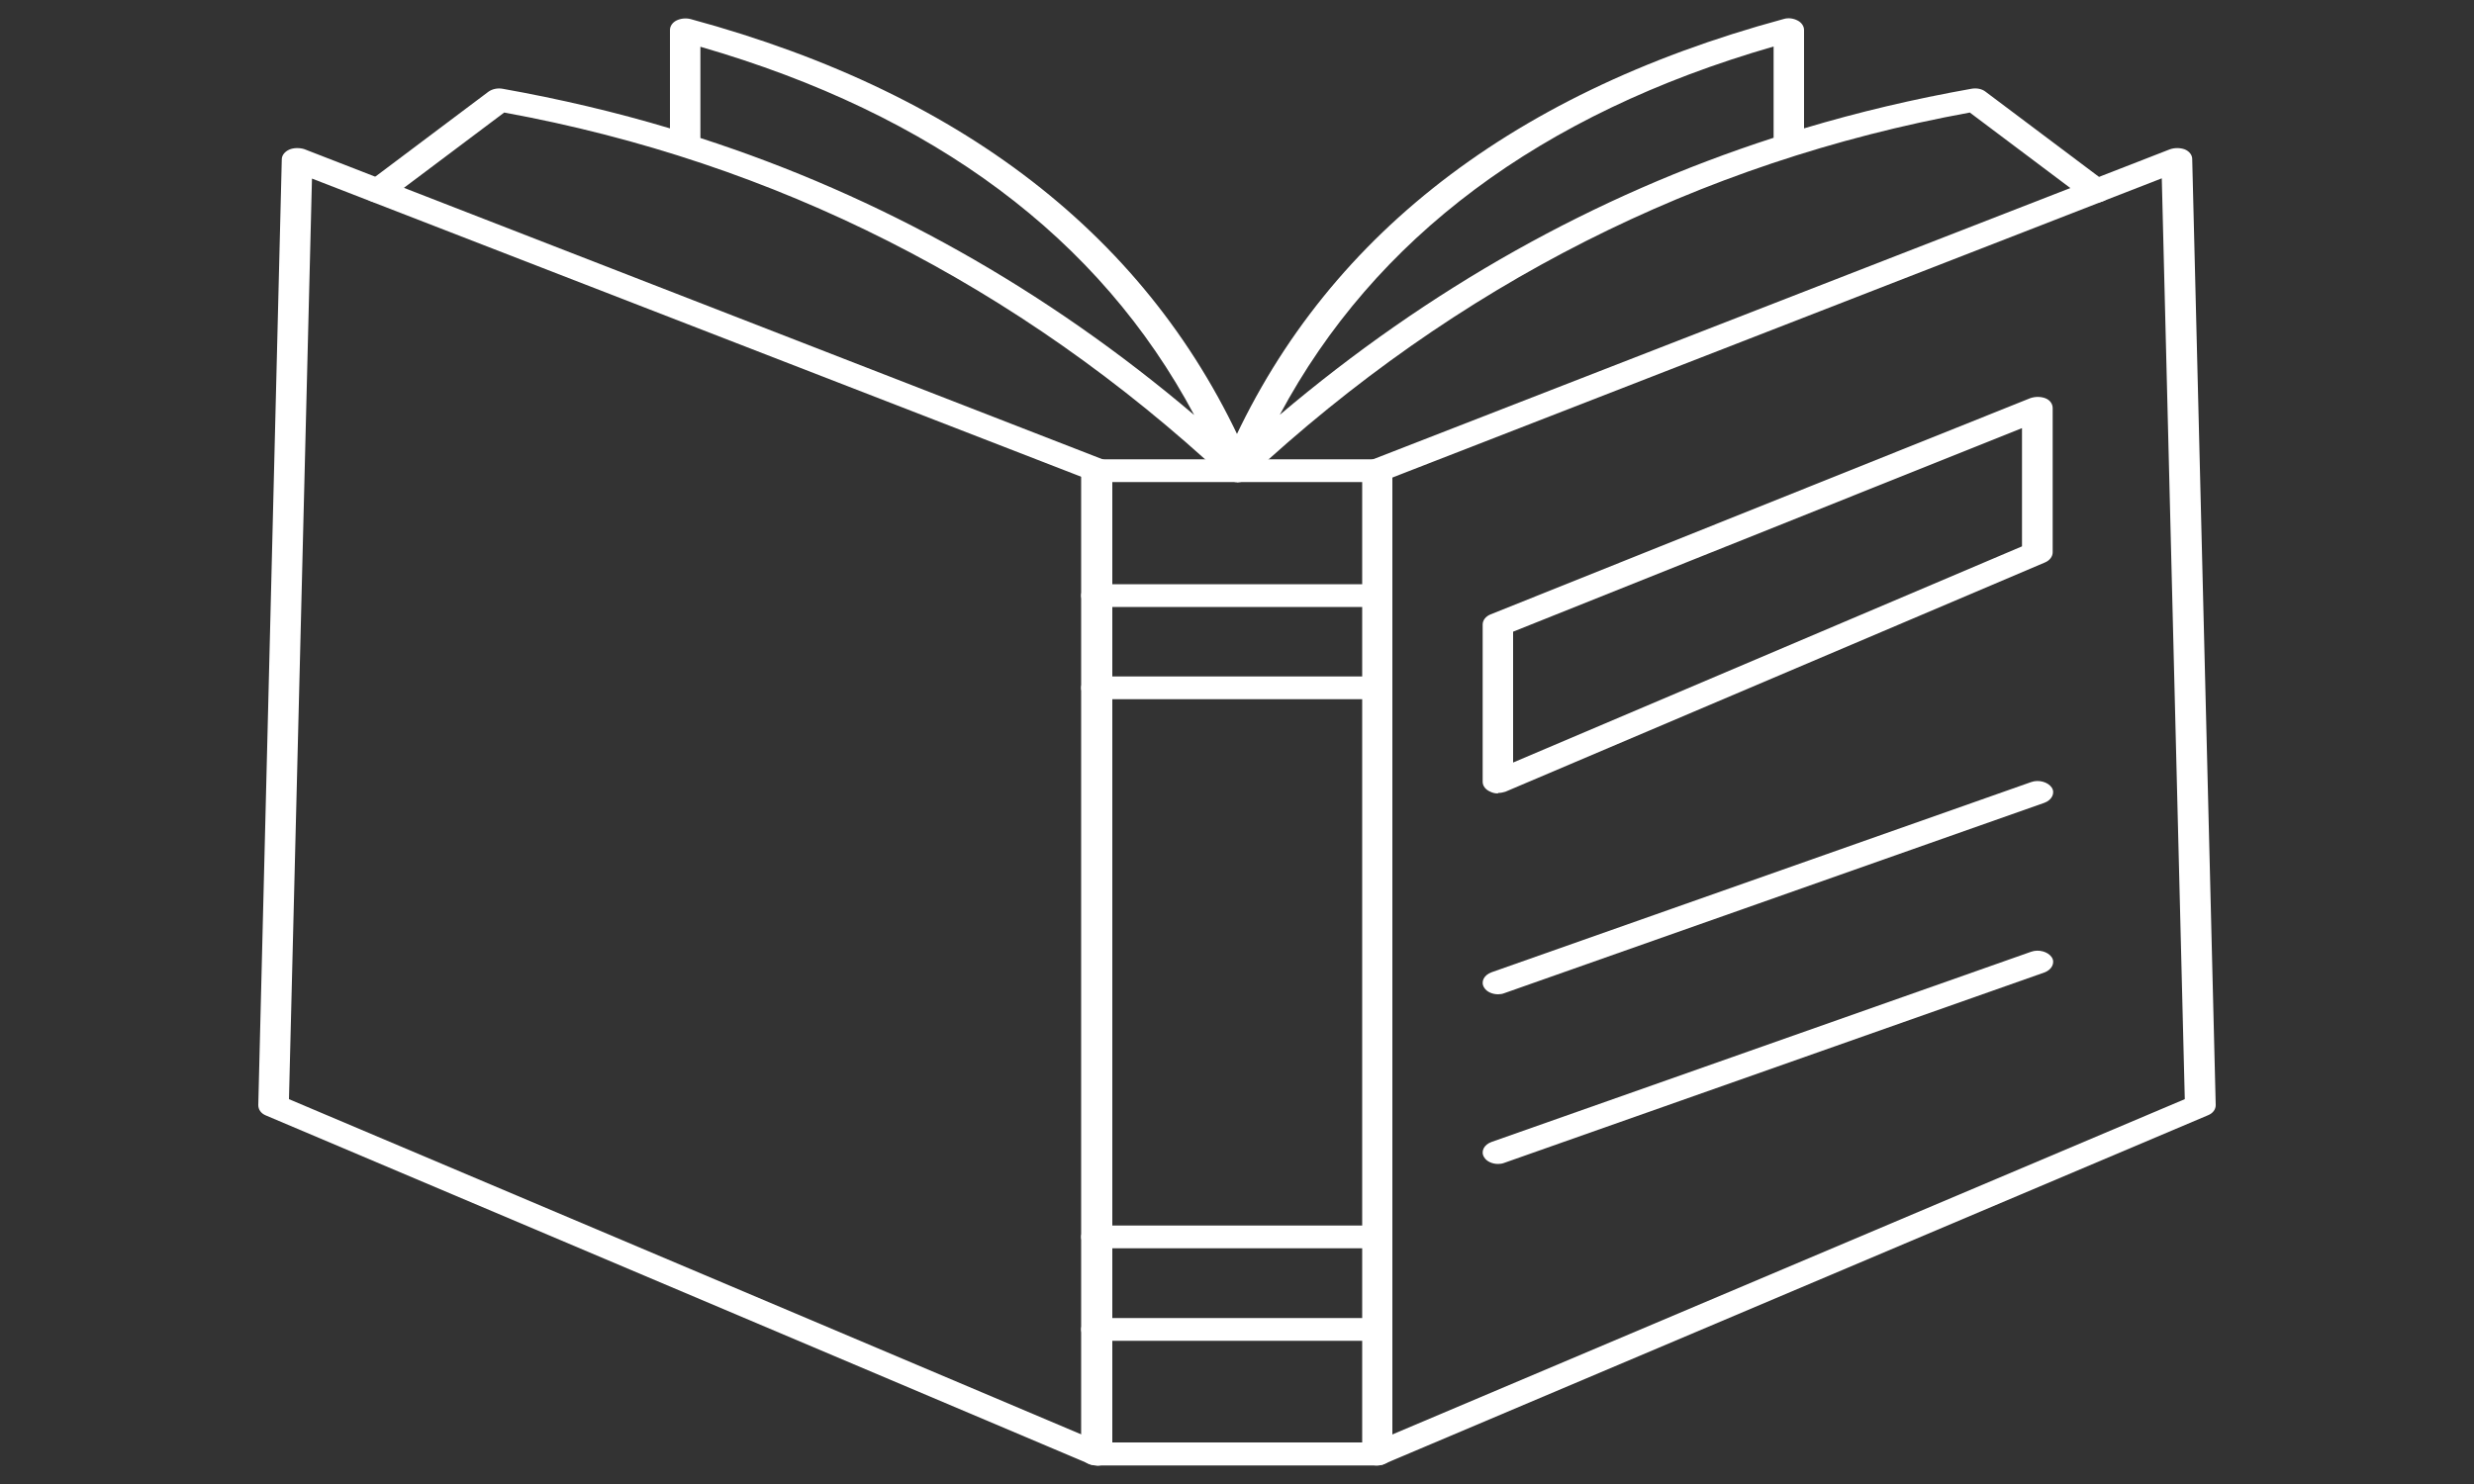 <svg xmlns="http://www.w3.org/2000/svg" id="Layer_1" viewBox="0 0 100 60"><rect x="0" y="0" width="100" height="60" fill="#333333" stroke="none"/><defs><style>      .cls-1 {        fill: #fff;      }    </style></defs><path class="cls-1" d="M44.34,59.25c-.1,0-.21-.02-.31-.06l-33.28-14.09c-.2-.08-.31-.24-.31-.42l.95-38.24c0-.16.12-.31.3-.39s.42-.08.61-.02l32.32,12.56c.31.12.42.4.26.62-.16.23-.53.32-.83.2L12.61,7.22l-.93,37.22,32.96,13.95c.3.13.41.41.23.63-.12.16-.33.24-.54.24Z"></path><path class="cls-1" d="M55.66,59.25c-.21,0-.42-.08-.54-.23-.17-.22-.06-.51.23-.63l32.96-13.95-.93-37.23-31.44,12.23c-.3.11-.68.03-.83-.2-.16-.23-.04-.51.26-.62l32.33-12.58c.19-.07.42-.07.61,0,.19.08.3.23.3.39l.95,38.25c0,.17-.11.33-.31.41l-33.28,14.09c-.1.05-.2.07-.31.07Z"></path><path class="cls-1" d="M55.66,59.25h-11.34c-.35,0-.62-.2-.62-.46V19.03c0-.26.27-.46.62-.46h11.34c.35,0,.62.2.62.46v39.76c0,.25-.27.46-.62.46ZM44.96,58.32h10.1V19.49h-10.1v38.83Z"></path><g><path class="cls-1" d="M55.66,24.54h-11.34c-.35,0-.62-.2-.62-.46s.27-.46.62-.46h11.34c.35,0,.62.2.62.46s-.27.46-.62.46Z"></path><path class="cls-1" d="M55.66,28.27h-11.34c-.35,0-.62-.2-.62-.46s.27-.46.62-.46h11.34c.35,0,.62.2.62.46s-.27.46-.62.46Z"></path></g><g><path class="cls-1" d="M55.66,54.21h-11.34c-.35,0-.62-.2-.62-.46s.27-.46.62-.46h11.34c.35,0,.62.2.62.46s-.27.46-.62.46Z"></path><path class="cls-1" d="M55.66,50.47h-11.34c-.35,0-.62-.2-.62-.46s.27-.46.62-.46h11.34c.35,0,.62.2.62.46s-.27.46-.62.46Z"></path></g><path class="cls-1" d="M50,19.49c-.19,0-.36-.06-.48-.18-8.38-7.8-18.19-12.76-29.14-14.76l-4.66,3.5c-.25.19-.63.19-.88,0s-.25-.47,0-.66l4.9-3.68c.15-.11.37-.16.58-.12,2.3.41,4.56.94,6.76,1.6V1.21c0-.15.1-.3.26-.38s.37-.11.57-.06c11.29,3.06,18.92,9.14,22.69,18.11.09.21-.04.45-.3.55-.1.04-.2.06-.3.06ZM28.31,5.58c7.27,2.35,13.95,6.1,19.96,11.2-3.82-7.16-10.52-12.16-19.96-14.89v3.69Z"></path><path class="cls-1" d="M50,19.49c-.1,0-.2-.02-.3-.06-.26-.1-.38-.33-.3-.55,3.76-8.97,11.4-15.05,22.69-18.11.19-.06.4-.03.57.06.16.08.26.23.26.38v3.98c2.2-.66,4.45-1.19,6.76-1.6.21-.04.43,0,.58.12l4.9,3.68c.25.19.25.47,0,.66s-.63.19-.88,0l-4.66-3.5c-10.95,2-20.76,6.96-29.15,14.76-.11.13-.28.19-.47.19ZM71.69,1.88c-9.43,2.72-16.13,7.73-19.96,14.89,6.01-5.09,12.69-8.85,19.96-11.2V1.88Z"></path><path class="cls-1" d="M60.55,32.08c-.11,0-.21-.02-.31-.07-.19-.08-.31-.23-.31-.4v-6.36c0-.17.12-.33.32-.41l21.81-8.74c.2-.07.42-.07.61,0s.3.23.3.4v5.83c0,.17-.12.33-.31.41l-21.81,9.27c-.09.03-.2.05-.3.05ZM61.16,25.54v5.29l20.57-8.74v-4.78l-20.57,8.23Z"></path><path class="cls-1" d="M60.55,40.2c-.23,0-.46-.1-.56-.27-.15-.23-.01-.51.3-.62l21.81-7.69c.31-.11.68,0,.83.22s.01.51-.3.62l-21.81,7.69c-.1.04-.19.05-.27.05Z"></path><path class="cls-1" d="M60.55,47.06c-.23,0-.46-.1-.56-.27-.15-.23-.01-.51.3-.62l21.81-7.69c.31-.11.68,0,.83.22s.01.51-.3.62l-21.81,7.69c-.1.04-.19.05-.27.05Z"></path></svg>